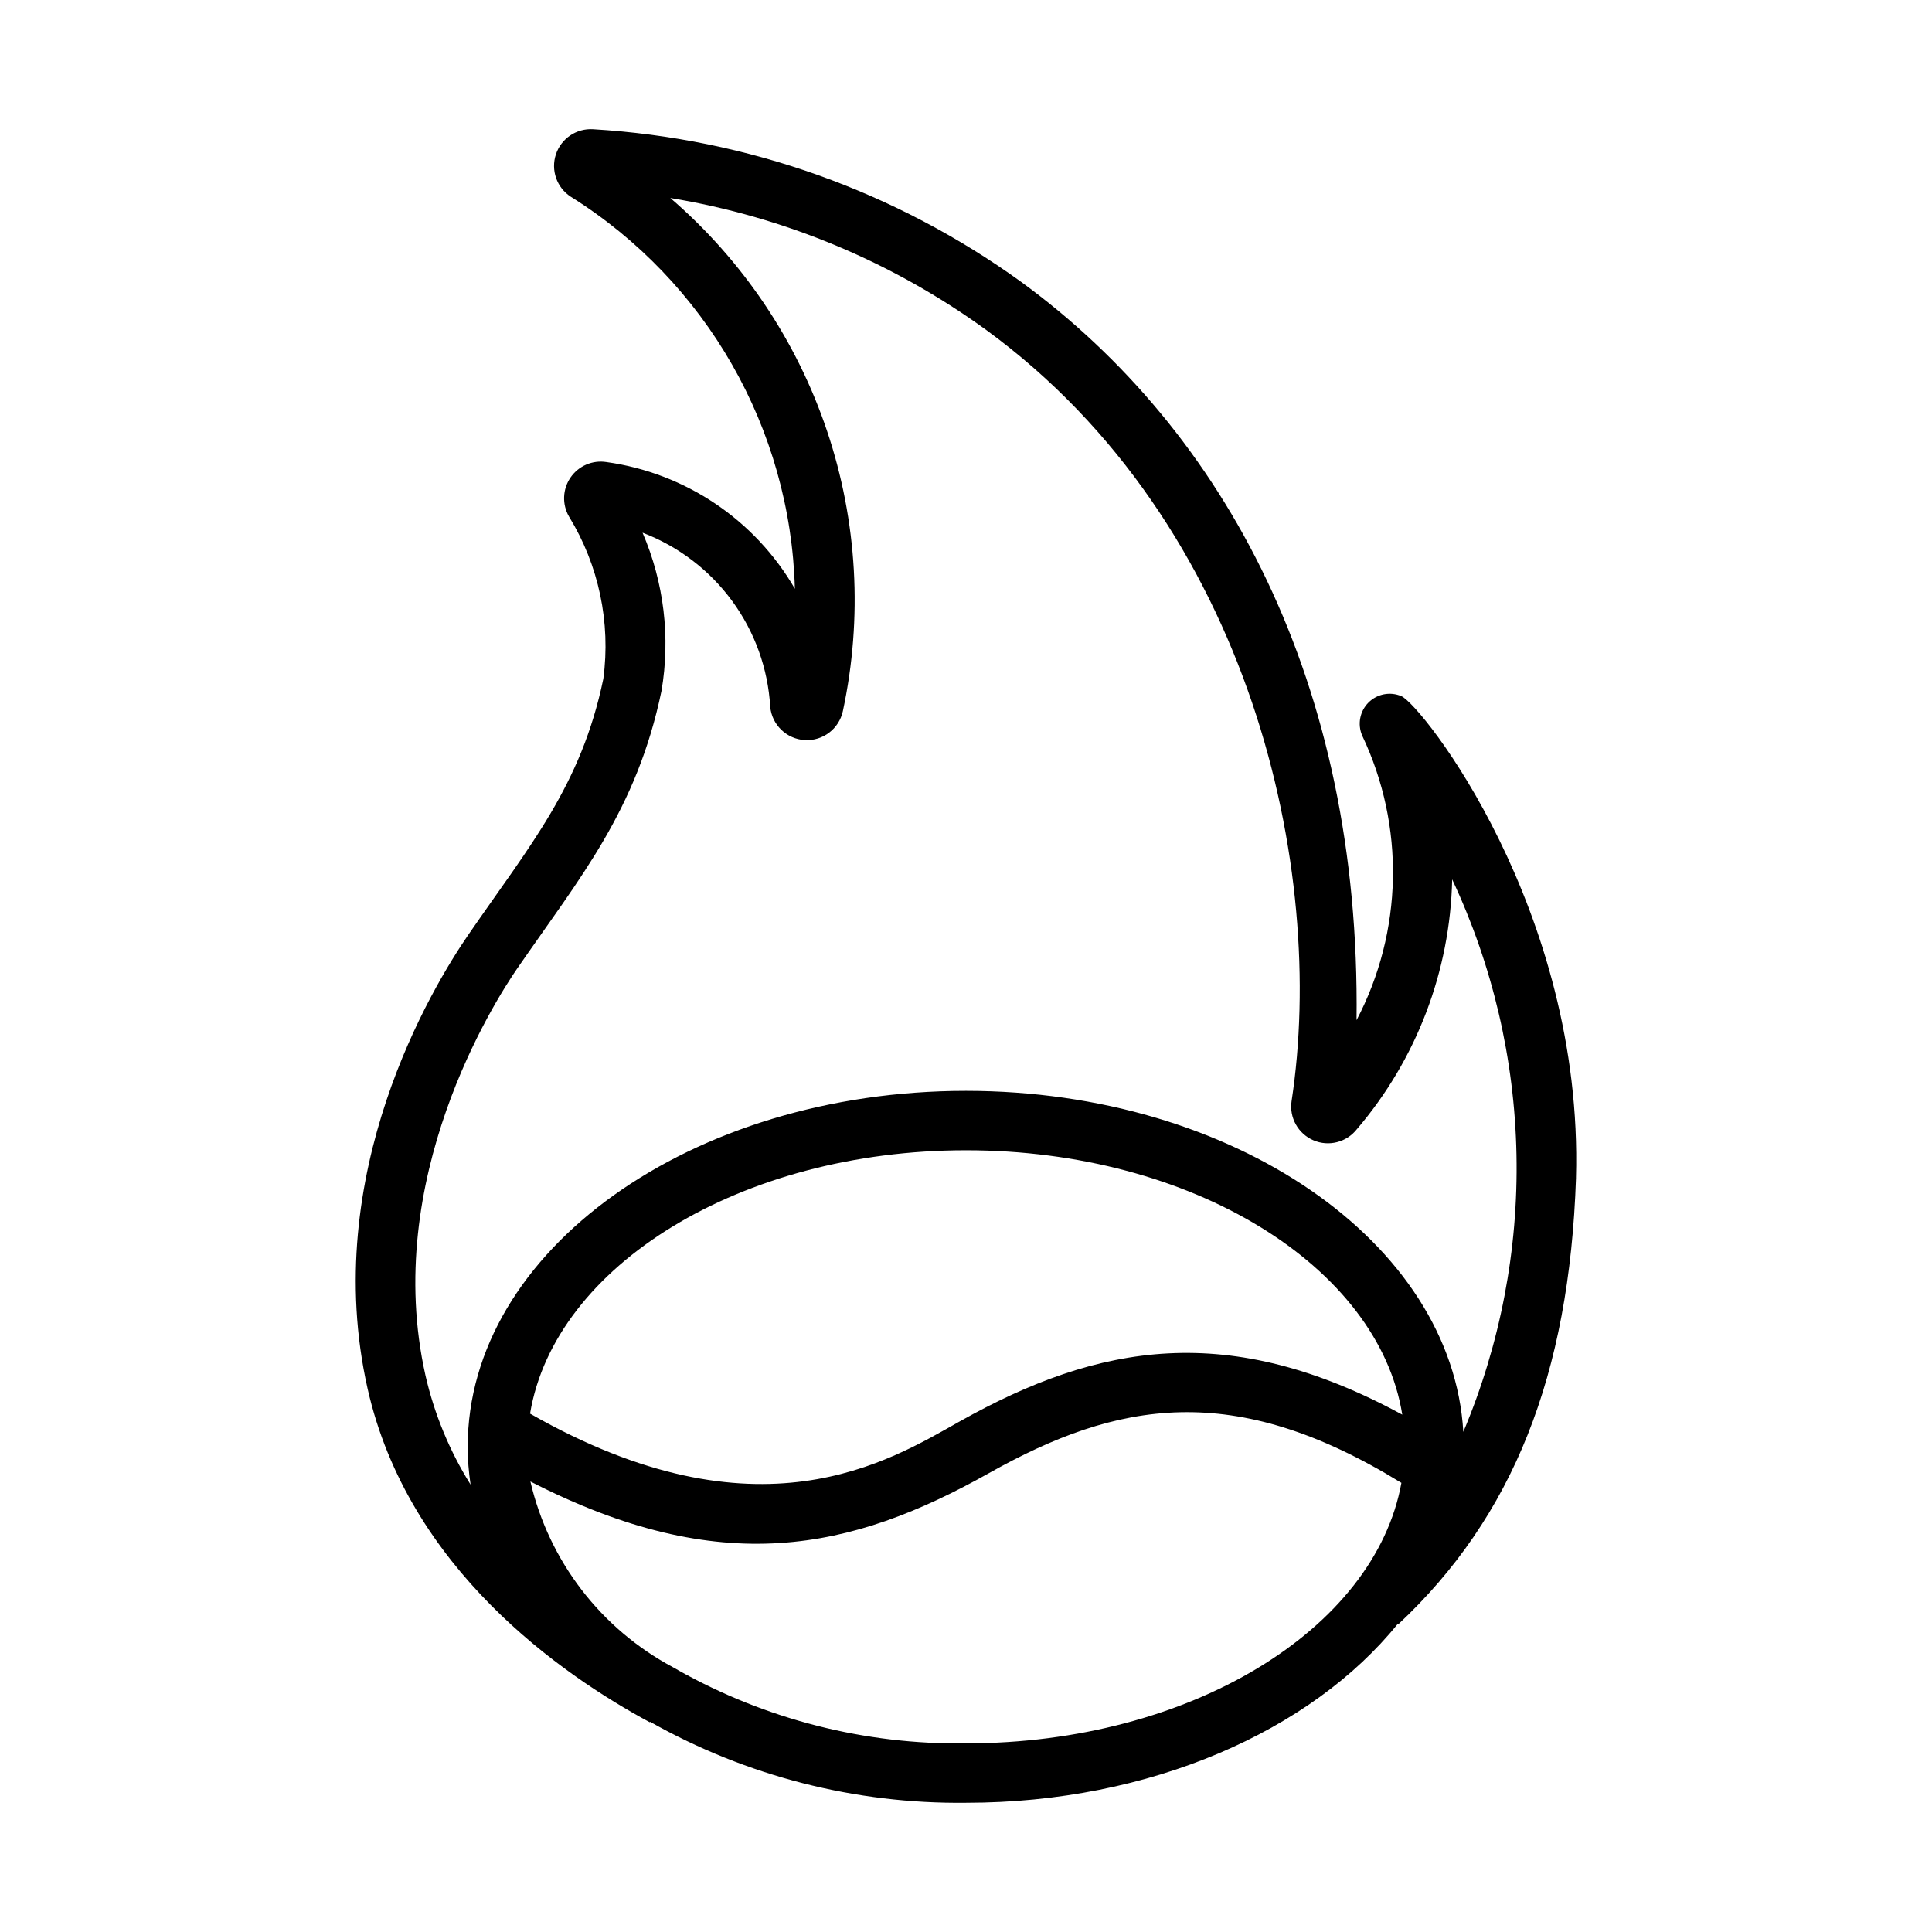 <?xml version="1.0" encoding="UTF-8"?>
<!-- Uploaded to: ICON Repo, www.iconrepo.com, Generator: ICON Repo Mixer Tools -->
<svg fill="#000000" width="800px" height="800px" version="1.1" viewBox="144 144 512 512" xmlns="http://www.w3.org/2000/svg">
 <path d="m561.65 456.16c2.027-70.926-40.797-125.32-46.289-127.68h-0.004c-2.977-1.254-6.418-0.582-8.703 1.711-2.281 2.289-2.945 5.731-1.676 8.707l0.02 0.043h-0.004c11.383 23.977 10.828 51.91-1.496 75.418 1.133-89.352-34.855-156.17-88.82-195.61-33.219-24.008-72.586-38.055-113.5-40.5-4.41-0.277-8.461 2.449-9.855 6.648s0.219 8.809 3.922 11.223c35.953 22.504 58.254 61.508 59.406 103.91-10.586-18.293-29.012-30.68-49.945-33.582-3.699-0.578-7.402 1.02-9.516 4.109-2.117 3.09-2.266 7.121-0.383 10.359 7.875 12.863 11.082 28.043 9.082 42.988-5.891 28.289-19.391 44.016-35.754 67.785-9.512 13.816-39.555 63.336-26.719 120.32 10.742 47.672 51.465 75.852 74.781 88.41l0.07-0.129v0.004c25.539 14.406 54.43 21.809 83.75 21.457 48.879 0 91.539-19.109 114.38-47.375l0.113 0.121c30.41-28.453 45.391-66.047 47.145-118.34zm-280.55-55.539c16.559-24.035 31.59-41.77 38.199-73.5 2.414-14.176 0.672-28.746-5.016-41.953 9.488 3.613 17.73 9.891 23.73 18.074 6.004 8.188 9.516 17.934 10.105 28.066 0.453 4.793 4.336 8.539 9.141 8.82 4.805 0.285 9.098-2.977 10.113-7.68 5.293-24.684 3.844-50.336-4.203-74.266-8.047-23.926-22.391-45.242-41.523-61.711 30.258 4.988 58.93 16.973 83.738 34.992 70.531 51.543 90.238 143.42 80.898 204.35-0.648 4.363 1.723 8.621 5.777 10.371 4.051 1.75 8.773 0.555 11.508-2.91 15.816-18.496 24.746-41.895 25.277-66.227 10.727 22.836 16.531 47.672 17.039 72.895 0.508 25.223-4.293 50.273-14.086 73.523-2.934-50.176-60.832-90.379-131.79-90.379-72.82 0-132.06 42.316-132.06 94.332 0.008 3.356 0.262 6.703 0.766 10.02-5.562-8.898-9.598-18.66-11.945-28.887-11.727-52.059 18.211-99.043 24.328-107.93zm234.52 118.28c-45.883-24.941-80.293-18.965-117.27 1.785-18.68 10.48-53.371 32.457-113.88-2.055 6.496-39.207 55.809-69.797 115.54-69.797 59.875 0 109.29 30.73 115.61 70.066zm-115.61 87.109c-26.723 0.379-53.07-6.328-76.363-19.43l0.008-0.012c-0.43-0.23-0.902-0.504-1.344-0.746v-0.004c-19.086-10.195-32.848-28.129-37.754-49.207 50.535 25.895 84.906 18.336 121.49-2.195 34.023-19.094 64.816-24.836 109.34 2.555-7.008 38.836-56.023 69.039-115.38 69.039z"/>
</svg>